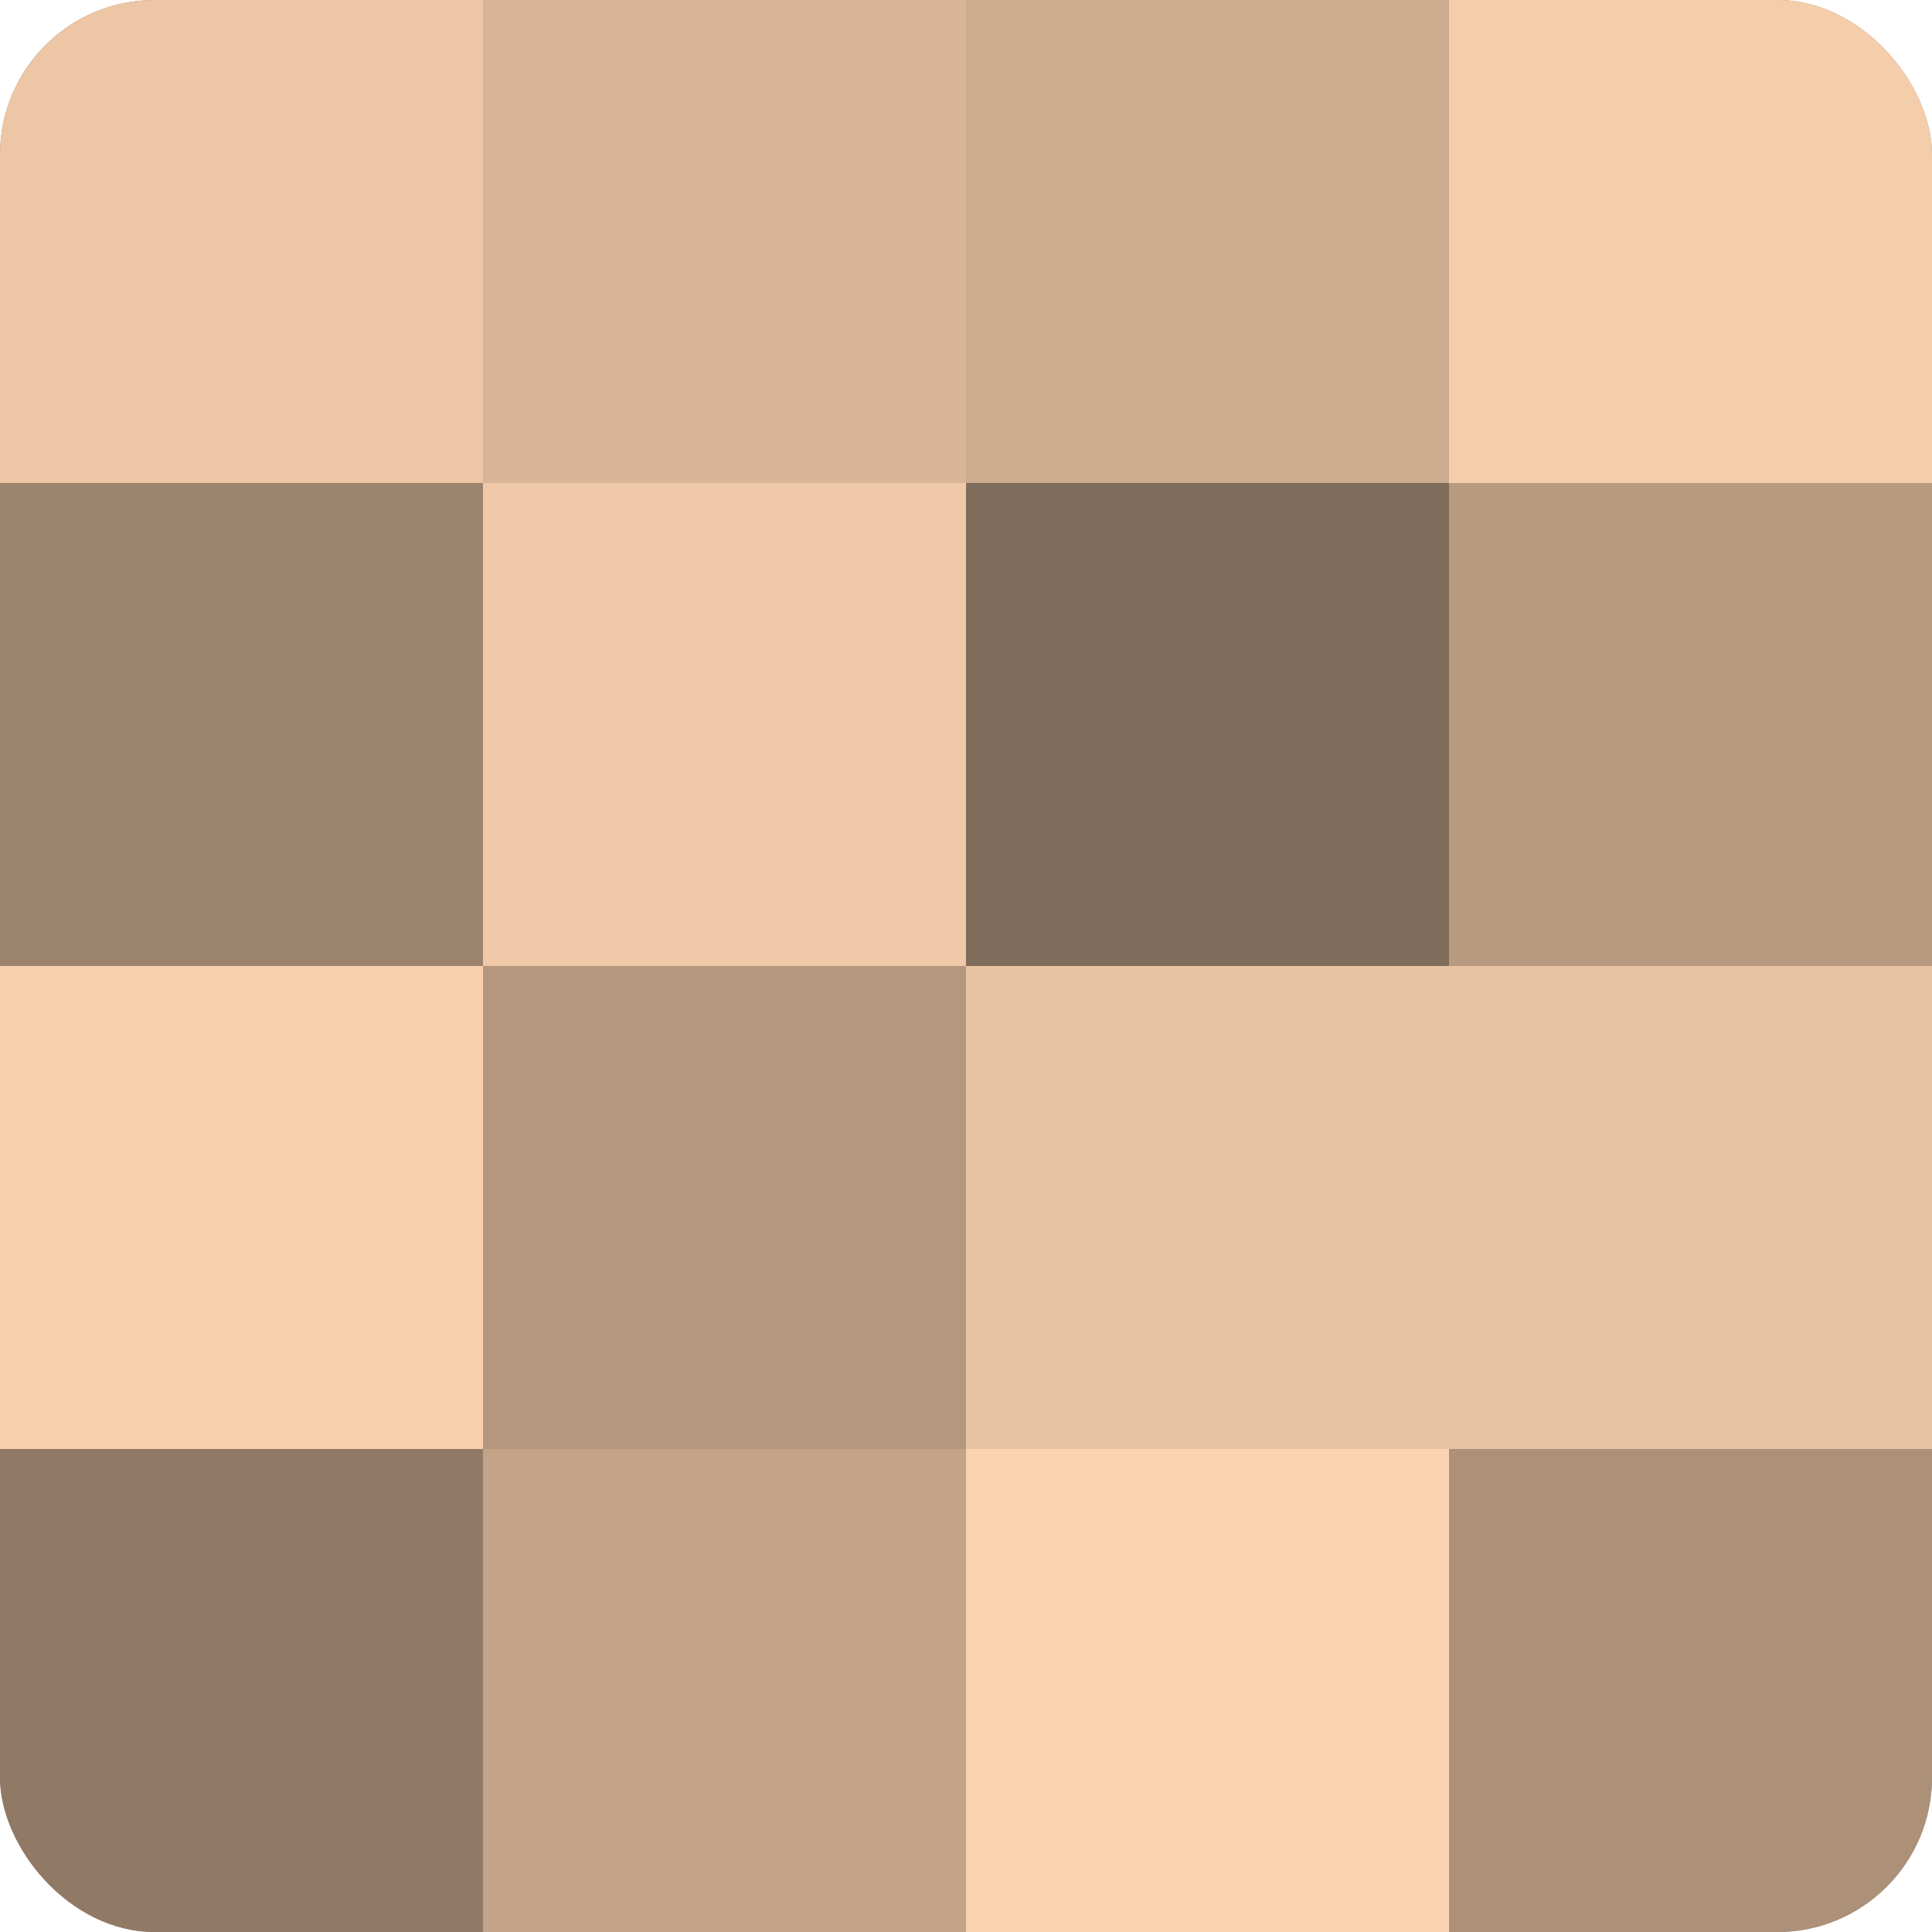 <?xml version="1.0" encoding="UTF-8"?>
<svg xmlns="http://www.w3.org/2000/svg" width="60" height="60" viewBox="0 0 100 100" preserveAspectRatio="xMidYMid meet"><defs><clipPath id="c" width="100" height="100"><rect width="100" height="100" rx="8" ry="8"/></clipPath></defs><g clip-path="url(#c)"><rect width="100" height="100" fill="#a08670"/><rect width="25" height="25" fill="#ecc6a5"/><rect y="25" width="25" height="25" fill="#9c836d"/><rect y="50" width="25" height="25" fill="#f8d0ad"/><rect y="75" width="25" height="25" fill="#907965"/><rect x="25" width="25" height="25" fill="#d8b597"/><rect x="25" y="25" width="25" height="25" fill="#f0c9a8"/><rect x="25" y="50" width="25" height="25" fill="#b4977e"/><rect x="25" y="75" width="25" height="25" fill="#c4a489"/><rect x="50" width="25" height="25" fill="#ccab8f"/><rect x="50" y="25" width="25" height="25" fill="#806c5a"/><rect x="50" y="50" width="25" height="25" fill="#e8c3a2"/><rect x="50" y="75" width="25" height="25" fill="#fcd3b0"/><rect x="75" width="25" height="25" fill="#f4cdab"/><rect x="75" y="25" width="25" height="25" fill="#b89a81"/><rect x="75" y="50" width="25" height="25" fill="#e8c3a2"/><rect x="75" y="75" width="25" height="25" fill="#ac9078"/></g></svg>

